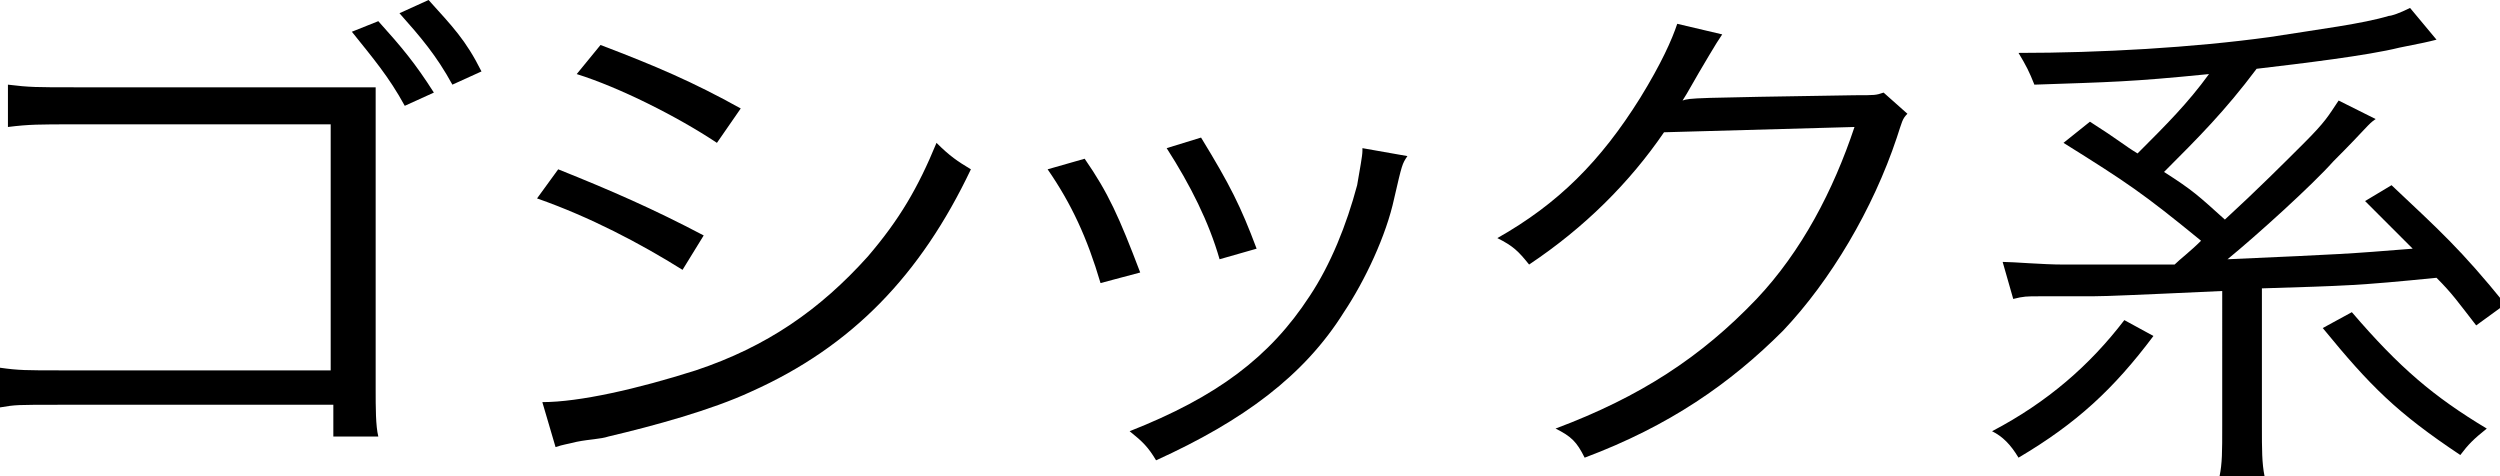 <?xml version="1.0" encoding="utf-8"?>
<!-- Generator: Adobe Illustrator 27.0.1, SVG Export Plug-In . SVG Version: 6.00 Build 0)  -->
<svg version="1.1" id="レイヤー_1" xmlns="http://www.w3.org/2000/svg" xmlns:xlink="http://www.w3.org/1999/xlink" x="0px"
	 y="0px" viewBox="0 0 94.5 18" style="enable-background:new 0 0 94.5 18;" xml:space="preserve">
<g>
	<path d="M2.3,15.3c-1.7,0-1.7,0-2.3,0.1v-1.5C0.7,14,1,14,2.3,14h10.2V4.7H2.8c-1.3,0-1.7,0-2.5,0.1V3.2c0.8,0.1,1.1,0.1,2.5,0.1
		h10.3c0.3,0,0.6,0,1.1,0c0,0.5,0,0.8,0,1.5v9.9c0,0.7,0,1.4,0.1,1.8h-1.7v-1.2H2.3z M14.3,0.8c0.9,1,1.4,1.6,2.1,2.7L15.3,4
		c-0.6-1.1-1.2-1.8-2-2.8L14.3,0.8z M16.2,0c0.9,1,1.4,1.5,2,2.7l-1.1,0.5c-0.6-1.1-1.2-1.8-2-2.7L16.2,0z"/>
	<path d="M21.1,6.4c2,0.8,3.6,1.5,5.5,2.5l-0.8,1.3c-1.6-1-3.5-2-5.5-2.7L21.1,6.4z M20.5,15.2c1.4,0,3.6-0.5,5.8-1.2
		c2.7-0.9,4.7-2.3,6.5-4.3c1.2-1.4,1.9-2.6,2.6-4.3c0.5,0.5,0.8,0.7,1.3,1c-1.9,4-4.5,6.7-8.3,8.4c-1.5,0.7-3.7,1.3-5.4,1.7
		c-0.3,0.1-0.7,0.1-1.2,0.2c-0.4,0.1-0.5,0.1-0.8,0.2L20.5,15.2z M22.7,1.7c2.1,0.8,3.5,1.4,5.3,2.4l-0.9,1.3
		c-1.5-1-3.7-2.1-5.3-2.6L22.7,1.7z"/>
	<path d="M41,6c0.9,1.3,1.3,2.2,2.1,4.3l-1.5,0.4c-0.5-1.7-1.1-3-2-4.3L41,6z M53.2,5.9C53,6.2,53,6.2,52.7,7.5
		c-0.3,1.4-1.1,3.1-1.9,4.3c-1.5,2.4-3.8,4.1-7.1,5.6c-0.3-0.5-0.5-0.7-1-1.1c3.3-1.3,5.3-2.8,6.8-5.1c0.8-1.2,1.4-2.7,1.8-4.2
		c0.1-0.6,0.2-1.1,0.2-1.3v0c0-0.1,0-0.1,0-0.1L53.2,5.9z M45.4,5.2c1.1,1.8,1.5,2.6,2.1,4.2l-1.4,0.4c-0.4-1.4-1.1-2.8-2-4.2
		L45.4,5.2z"/>
	<path d="M65.1,1.3c-0.2,0.3-0.2,0.3-0.5,0.8c-0.6,1-0.8,1.4-1,1.7c0.3-0.1,0.3-0.1,6.5-0.2c0.8,0,0.8,0,1.1-0.1l0.9,0.8
		c-0.2,0.2-0.2,0.3-0.4,0.9c-0.9,2.7-2.5,5.4-4.3,7.3c-2,2-4.3,3.6-7.5,4.8c-0.3-0.6-0.5-0.8-1.1-1.1c3.2-1.2,5.5-2.7,7.6-4.9
		c1.7-1.8,2.9-4.1,3.7-6.5L62.9,5c-1.3,1.9-3,3.6-5.1,5c-0.4-0.5-0.6-0.7-1.2-1c2.3-1.3,3.9-2.9,5.4-5.3c0.8-1.3,1.2-2.2,1.4-2.8
		L65.1,1.3z"/>
	<path d="M81.4,12.7c-1.5,2-2.9,3.3-5.1,4.6c-0.3-0.5-0.6-0.8-1-1c2.1-1.1,3.7-2.5,5-4.2L81.4,12.7z M75.7,9.9
		c0.4,0,1.5,0.1,2.3,0.1c0.2,0,0.5,0,1,0c0.2,0,0.8,0,1.6,0c0.3,0,0.9,0,1.6,0c0.2-0.2,0.6-0.5,1-0.9C81,7.3,80.4,6.9,78,5.4l1-0.8
		c1.1,0.7,1.3,0.9,1.8,1.2c1.1-1.1,1.9-1.9,2.7-3c-3,0.3-3.7,0.3-6.6,0.4c-0.2-0.5-0.3-0.7-0.6-1.2c3.1,0,6.6-0.2,9.5-0.6
		c1.9-0.3,3.5-0.5,4.5-0.8c0.1,0,0.4-0.1,0.8-0.3l1,1.2c-0.4,0.1-0.4,0.1-1.4,0.3c-1.2,0.3-3.7,0.6-5.4,0.8
		c-1.2,1.6-2.2,2.6-3.5,3.9c1.1,0.7,1.3,0.9,2.3,1.8c1.2-1.1,2.3-2.2,3-2.9c0.8-0.8,0.9-1,1.3-1.6l1.4,0.7c-0.3,0.2-0.3,0.3-1.6,1.6
		c-0.8,0.9-2.9,2.8-4,3.7c4.5-0.2,4.5-0.2,7-0.4c-0.6-0.6-0.9-0.9-1.8-1.8l1-0.6c1.8,1.7,2.6,2.4,4.3,4.5l-1.1,0.8
		c-0.7-0.9-0.9-1.2-1.5-1.8c-3,0.3-3.4,0.3-6.6,0.4v5.2c0,0.9,0,1.4,0.1,1.9h-1.7c0.1-0.5,0.1-0.9,0.1-1.9V11l-2.2,0.1
		c-2.3,0.1-2.3,0.1-3.2,0.1c-0.5,0-1,0-1.5,0s-0.6,0-1,0.1L75.7,9.9z M88.9,11.8c1.8,2.1,3.1,3.2,5.1,4.4c-0.5,0.4-0.7,0.6-1,1
		c-2.4-1.6-3.4-2.6-5.2-4.8L88.9,11.8z"/>
</g>
</svg>
